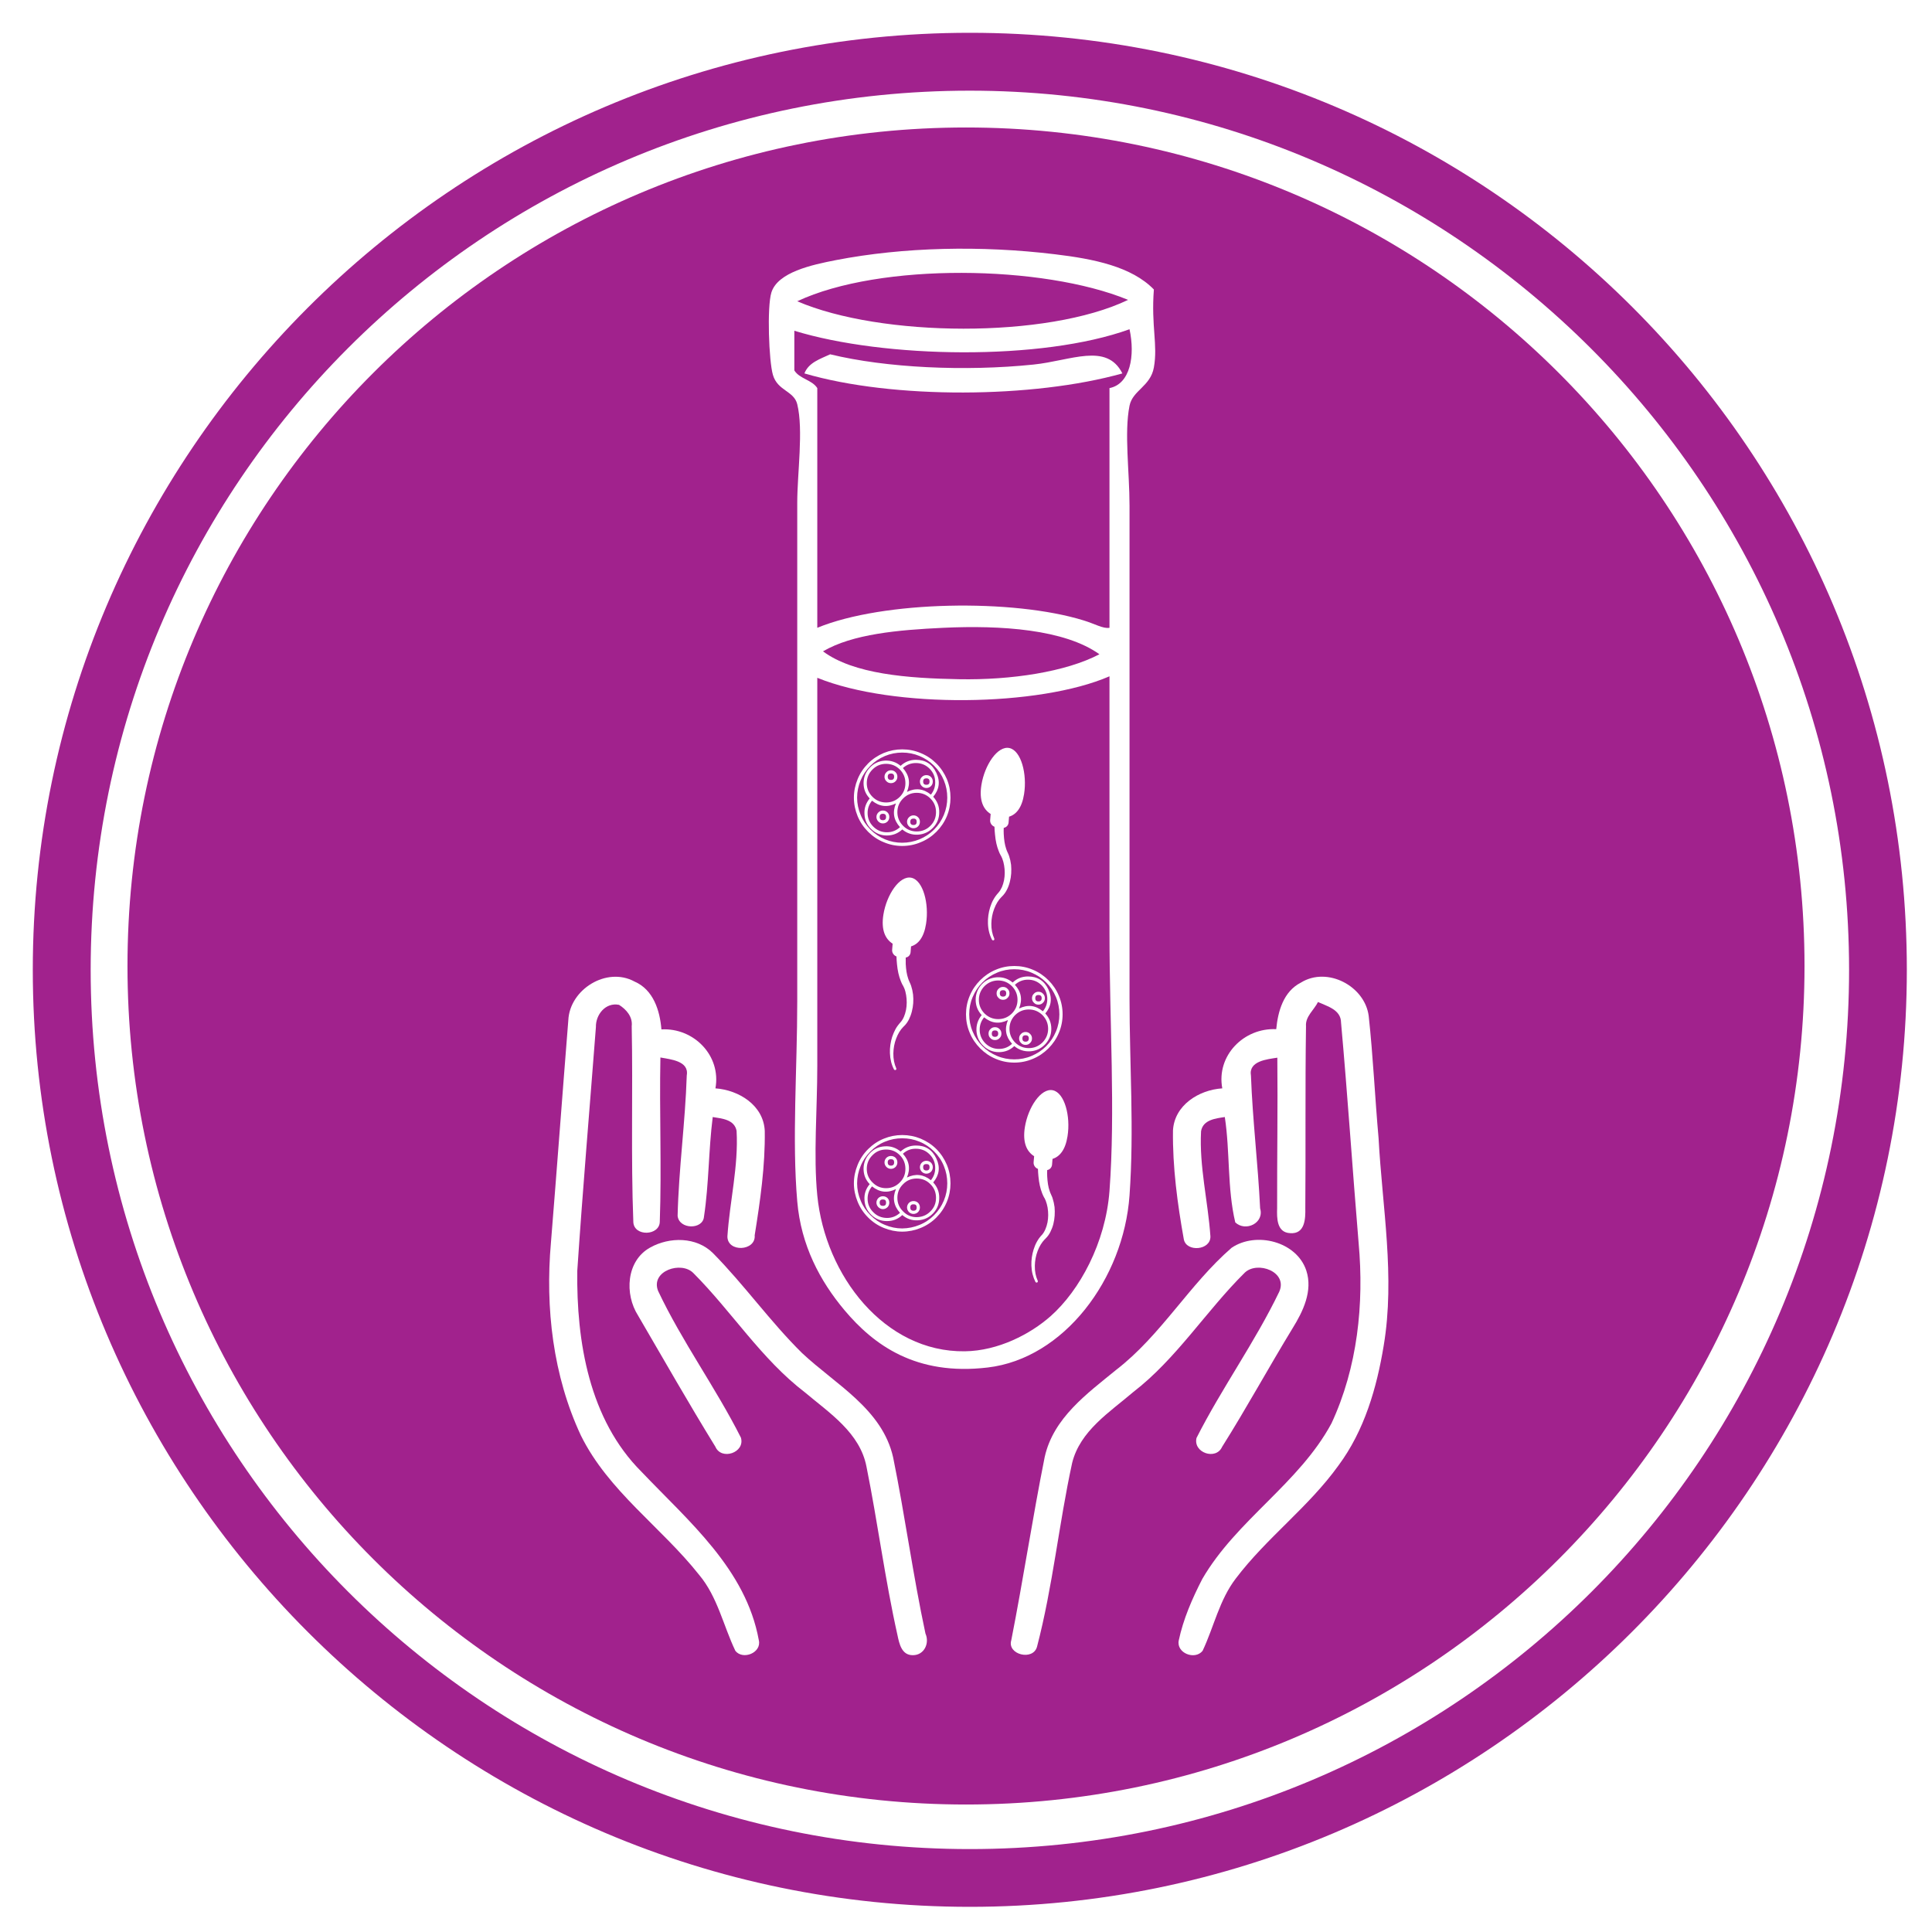 <svg xmlns="http://www.w3.org/2000/svg" xmlns:xlink="http://www.w3.org/1999/xlink" width="100" viewBox="0 0 75 75" height="100" preserveAspectRatio="xMidYMid meet"><defs><clipPath id="269d5f7dae"><path d="M 4.949 4.949 L 70.051 4.949 L 70.051 70.051 L 4.949 70.051 Z M 4.949 4.949 " clip-rule="nonzero"></path></clipPath><clipPath id="a5ea6b81cf"><path d="M 37.5 4.949 C 19.523 4.949 4.949 19.523 4.949 37.5 C 4.949 55.477 19.523 70.051 37.5 70.051 C 55.477 70.051 70.051 55.477 70.051 37.5 C 70.051 19.523 55.477 4.949 37.5 4.949 " clip-rule="nonzero"></path></clipPath><clipPath id="b8dcfcf85e"><path d="M 1.273 1.273 L 74.023 1.273 L 74.023 74.023 L 1.273 74.023 Z M 1.273 1.273 " clip-rule="nonzero"></path></clipPath><clipPath id="015db5b4bb"><path d="M 21.164 37.5 L 30 37.5 L 30 64.5 L 21.164 64.5 Z M 21.164 37.5 " clip-rule="nonzero"></path></clipPath><clipPath id="b48d8c6a8b"><path d="M 45 37.5 L 54 37.5 L 54 64.5 L 45 64.5 Z M 45 37.5 " clip-rule="nonzero"></path></clipPath><clipPath id="7762dfd7a7"><path d="M 24 48 L 36 48 L 36 64.5 L 24 64.5 Z M 24 48 " clip-rule="nonzero"></path></clipPath><clipPath id="b0c4e3ba8d"><path d="M 39 48 L 51 48 L 51 64.5 L 39 64.5 Z M 39 48 " clip-rule="nonzero"></path></clipPath><clipPath id="3fcb3f6c88"><path d="M 29.844 9.648 L 44.844 9.648 L 44.844 53.148 L 29.844 53.148 Z M 29.844 9.648 " clip-rule="nonzero"></path></clipPath><clipPath id="88eb7b2042"><path d="M 33.148 29.09 L 36.898 29.09 L 36.898 32.84 L 33.148 32.84 Z M 33.148 29.09 " clip-rule="nonzero"></path></clipPath><clipPath id="2f775bd043"><path d="M 34 29.09 L 35 29.09 L 35 31 L 34 31 Z M 34 29.09 " clip-rule="nonzero"></path></clipPath><clipPath id="c6ee05471f"><path d="M 35 31 L 36 31 L 36 32.84 L 35 32.84 Z M 35 31 " clip-rule="nonzero"></path></clipPath><clipPath id="1319385072"><path d="M 35 30 L 36.898 30 L 36.898 31 L 35 31 Z M 35 30 " clip-rule="nonzero"></path></clipPath><clipPath id="3f73c1ea67"><path d="M 38 29 L 40 29 L 40 37 L 38 37 Z M 38 29 " clip-rule="nonzero"></path></clipPath><clipPath id="446c5f5ad3"><path d="M 34.836 32.82 L 39.082 28.578 L 42.793 32.289 L 38.551 36.531 Z M 34.836 32.82 " clip-rule="nonzero"></path></clipPath><clipPath id="27921e51d8"><path d="M 34.836 32.82 L 39.082 28.578 L 42.793 32.289 L 38.551 36.531 Z M 34.836 32.82 " clip-rule="nonzero"></path></clipPath><clipPath id="90e89cf67b"><path d="M 37.5 37.5 L 41.25 37.5 L 41.25 41.25 L 37.5 41.25 Z M 37.5 37.5 " clip-rule="nonzero"></path></clipPath><clipPath id="255f5eff34"><path d="M 37.5 37.5 L 41 37.5 L 41 41 L 37.5 41 Z M 37.5 37.5 " clip-rule="nonzero"></path></clipPath><clipPath id="e040732c38"><path d="M 34 34 L 36 34 L 36 42 L 34 42 Z M 34 34 " clip-rule="nonzero"></path></clipPath><clipPath id="ba5bb5dc23"><path d="M 31.035 37.855 L 35.277 33.613 L 38.988 37.324 L 34.746 41.566 Z M 31.035 37.855 " clip-rule="nonzero"></path></clipPath><clipPath id="4f5017772e"><path d="M 31.035 37.855 L 35.277 33.613 L 38.988 37.324 L 34.746 41.566 Z M 31.035 37.855 " clip-rule="nonzero"></path></clipPath><clipPath id="0c8a1cae85"><path d="M 39 42 L 42 42 L 42 50 L 39 50 Z M 39 42 " clip-rule="nonzero"></path></clipPath><clipPath id="47663a4f64"><path d="M 36.523 46.105 L 40.77 41.859 L 44.48 45.574 L 40.238 49.816 Z M 36.523 46.105 " clip-rule="nonzero"></path></clipPath><clipPath id="be969752be"><path d="M 36.523 46.105 L 40.77 41.859 L 44.48 45.574 L 40.238 49.816 Z M 36.523 46.105 " clip-rule="nonzero"></path></clipPath><clipPath id="6a4e1643b5"><path d="M 33.148 44.062 L 36.898 44.062 L 36.898 47.812 L 33.148 47.812 Z M 33.148 44.062 " clip-rule="nonzero"></path></clipPath><clipPath id="b1d6f9c556"><path d="M 34 44.062 L 35 44.062 L 35 46 L 34 46 Z M 34 44.062 " clip-rule="nonzero"></path></clipPath><clipPath id="3fe4e85ac4"><path d="M 35 46 L 36 46 L 36 47.812 L 35 47.812 Z M 35 46 " clip-rule="nonzero"></path></clipPath><clipPath id="472b990f07"><path d="M 35 45 L 36.898 45 L 36.898 46 L 35 46 Z M 35 45 " clip-rule="nonzero"></path></clipPath></defs><rect x="-7.5" width="90" fill="#FFFFFF" y="-7.5" height="90" fill-opacity="1"></rect><rect x="-7.5" width="90" fill="#FFFFFF" y="-7.5" height="90" fill-opacity="1"></rect><rect x="-7.5" width="90" fill="#FFFFFF" y="-7.5" height="90" fill-opacity="1"></rect><g clip-path="url(#269d5f7dae)"><g clip-path="url(#a5ea6b81cf)"><path fill="#A1228D" d="M 4.949 4.949 L 70.051 4.949 L 70.051 70.051 L 4.949 70.051 Z M 4.949 4.949 " fill-opacity="1" fill-rule="nonzero"></path></g></g><g clip-path="url(#b8dcfcf85e)"><path fill="#A1228D" d="M 37.648 74.023 C 17.555 74.023 1.273 57.633 1.273 37.648 C 1.273 17.668 17.555 1.273 37.648 1.273 C 57.746 1.273 74.023 17.555 74.023 37.648 C 74.023 57.746 57.633 74.023 37.648 74.023 Z M 37.648 3.52 C 18.789 3.52 3.52 18.789 3.52 37.648 C 3.52 56.512 18.789 71.781 37.648 71.781 C 56.512 71.781 71.781 56.512 71.781 37.648 C 71.781 18.789 56.398 3.52 37.648 3.52 Z M 37.648 3.52 " fill-opacity="1" fill-rule="nonzero"></path></g><g clip-path="url(#015db5b4bb)"><path fill="#FFFFFF" d="M 22.062 39.605 C 22.117 38.406 23.551 37.516 24.629 38.102 C 25.363 38.418 25.617 39.227 25.676 39.961 C 26.93 39.891 28.004 40.977 27.773 42.25 C 28.684 42.316 29.641 42.906 29.688 43.902 C 29.707 45.262 29.512 46.613 29.297 47.953 C 29.348 48.574 28.234 48.629 28.238 47.996 C 28.328 46.633 28.672 45.277 28.594 43.898 C 28.508 43.457 28.027 43.422 27.668 43.363 C 27.504 44.648 27.523 45.953 27.328 47.234 C 27.285 47.746 26.359 47.73 26.305 47.199 C 26.348 45.379 26.602 43.57 26.66 41.746 C 26.758 41.18 26.02 41.125 25.637 41.051 C 25.594 43.176 25.688 45.305 25.613 47.422 C 25.609 47.977 24.617 48.012 24.586 47.445 C 24.488 44.914 24.574 42.375 24.523 39.836 C 24.566 39.473 24.316 39.188 24.031 39.008 C 23.504 38.902 23.121 39.395 23.133 39.871 C 22.891 43.023 22.621 46.176 22.41 49.332 C 22.375 52.082 22.871 55.105 24.902 57.133 C 26.734 59.059 28.957 60.914 29.457 63.672 C 29.574 64.156 28.844 64.457 28.547 64.086 C 28.078 63.105 27.855 61.988 27.141 61.137 C 25.672 59.281 23.617 57.887 22.551 55.727 C 21.465 53.406 21.164 50.773 21.387 48.242 C 21.621 45.363 21.832 42.48 22.062 39.605 Z M 22.062 39.605 " fill-opacity="1" fill-rule="nonzero"></path></g><g clip-path="url(#b48d8c6a8b)"><path fill="#FFFFFF" d="M 50.5 38.145 C 51.523 37.508 52.984 38.277 53.133 39.441 C 53.305 41.02 53.375 42.605 53.516 44.184 C 53.66 46.863 54.164 49.562 53.715 52.238 C 53.445 53.879 52.965 55.535 51.961 56.887 C 50.805 58.5 49.172 59.695 47.977 61.273 C 47.336 62.105 47.125 63.156 46.684 64.086 C 46.383 64.457 45.664 64.172 45.758 63.688 C 45.934 62.852 46.281 62.059 46.672 61.297 C 48 59.008 50.43 57.59 51.688 55.254 C 52.699 53.082 52.957 50.621 52.742 48.258 C 52.504 45.402 52.316 42.543 52.059 39.695 C 52.055 39.195 51.527 39.066 51.164 38.898 C 51.012 39.207 50.668 39.461 50.699 39.836 C 50.664 42.188 50.691 44.543 50.672 46.898 C 50.68 47.305 50.664 47.914 50.086 47.871 C 49.559 47.848 49.566 47.281 49.578 46.898 C 49.574 44.953 49.605 43.004 49.586 41.059 C 49.195 41.121 48.461 41.184 48.562 41.758 C 48.625 43.477 48.836 45.191 48.918 46.91 C 49.086 47.477 48.355 47.832 47.953 47.453 C 47.637 46.117 47.754 44.719 47.547 43.363 C 47.188 43.418 46.699 43.469 46.625 43.914 C 46.551 45.285 46.895 46.633 46.988 47.996 C 47.004 48.539 46.062 48.617 45.957 48.117 C 45.707 46.723 45.516 45.301 45.535 43.883 C 45.59 42.902 46.539 42.309 47.449 42.25 C 47.211 40.977 48.289 39.891 49.543 39.953 C 49.609 39.258 49.824 38.488 50.5 38.145 Z M 50.5 38.145 " fill-opacity="1" fill-rule="nonzero"></path></g><g clip-path="url(#7762dfd7a7)"><path fill="#FFFFFF" d="M 25.238 48.43 C 25.992 48.008 27.035 48.008 27.676 48.645 C 28.891 49.875 29.898 51.305 31.133 52.523 C 32.434 53.746 34.25 54.695 34.672 56.578 C 35.133 58.848 35.441 61.148 35.926 63.414 C 36.094 63.789 35.879 64.254 35.438 64.254 C 35 64.258 34.91 63.809 34.84 63.477 C 34.355 61.312 34.074 59.105 33.637 56.938 C 33.383 55.617 32.199 54.855 31.246 54.051 C 29.555 52.758 28.41 50.918 26.918 49.422 C 26.449 48.938 25.242 49.336 25.547 50.113 C 26.477 52.082 27.781 53.863 28.762 55.809 C 28.934 56.391 28.004 56.707 27.77 56.16 C 26.738 54.484 25.762 52.77 24.77 51.07 C 24.238 50.238 24.309 48.945 25.238 48.43 Z M 25.238 48.43 " fill-opacity="1" fill-rule="nonzero"></path></g><g clip-path="url(#b0c4e3ba8d)"><path fill="#FFFFFF" d="M 47.812 48.438 C 48.762 47.797 50.336 48.191 50.711 49.324 C 50.969 50.113 50.586 50.906 50.176 51.566 C 49.246 53.09 48.391 54.66 47.441 56.168 C 47.203 56.699 46.309 56.395 46.449 55.82 C 47.43 53.883 48.719 52.102 49.66 50.145 C 50.004 49.371 48.812 48.934 48.32 49.406 C 46.816 50.895 45.676 52.742 43.988 54.043 C 43.074 54.824 41.93 55.543 41.621 56.789 C 41.105 59.156 40.871 61.578 40.258 63.922 C 40.109 64.488 39.086 64.234 39.258 63.672 C 39.723 61.309 40.082 58.926 40.555 56.562 C 40.891 55.043 42.199 54.102 43.332 53.176 C 45.07 51.836 46.168 49.863 47.812 48.438 Z M 47.812 48.438 " fill-opacity="1" fill-rule="nonzero"></path></g><g clip-path="url(#3fcb3f6c88)"><path fill="#FFFFFF" d="M 31.727 26.312 L 31.727 41.383 C 31.727 43.078 31.574 44.852 31.727 46.406 C 32.031 49.512 34.336 52.5 37.453 52.457 C 38.75 52.441 40 51.789 40.789 51.09 C 41.91 50.094 42.918 48.25 43.07 46.234 C 43.301 43.141 43.07 39.652 43.07 36.246 L 43.07 26.254 C 40.344 27.438 34.684 27.516 31.727 26.312 Z M 36.621 24.371 C 34.863 24.453 33.094 24.613 31.949 25.285 C 33.133 26.168 35.234 26.332 37.23 26.367 C 39.25 26.406 41.379 26.082 42.68 25.398 C 41.324 24.43 38.859 24.266 36.621 24.371 Z M 30.836 12.84 L 30.836 14.379 C 31.035 14.707 31.52 14.742 31.727 15.066 L 31.727 24.371 C 34.289 23.316 39.336 23.238 42.07 24.086 C 42.508 24.219 42.824 24.414 43.07 24.371 L 43.07 15.066 C 43.879 14.906 44.07 13.809 43.848 12.781 C 40.438 14.016 34.34 13.914 30.836 12.84 Z M 30.949 11.695 C 34.184 13.09 40.637 13.156 43.793 11.641 C 40.496 10.281 34.156 10.188 30.949 11.695 Z M 44.793 11.238 C 44.684 12.676 44.953 13.379 44.793 14.266 C 44.66 15.004 43.969 15.148 43.848 15.75 C 43.637 16.805 43.848 18.309 43.848 19.633 L 43.848 38.758 C 43.848 41.336 44.031 43.836 43.848 46.406 C 43.617 49.652 41.301 52.738 38.344 53.086 C 35.551 53.418 33.914 52.207 32.781 50.859 C 31.828 49.723 31.094 48.34 30.949 46.637 C 30.742 44.234 30.949 41.496 30.949 38.871 L 30.949 19.52 C 30.949 18.375 31.195 16.691 30.949 15.691 C 30.82 15.168 30.184 15.176 30.004 14.551 C 29.848 14.02 29.77 11.922 29.945 11.355 C 30.191 10.566 31.512 10.281 32.449 10.098 C 35.074 9.59 38.09 9.523 40.957 9.871 C 42.461 10.051 43.93 10.348 44.793 11.238 " fill-opacity="1" fill-rule="evenodd"></path></g><path fill="#FFFFFF" d="M 43.57 14.496 C 40.121 15.465 34.664 15.504 31.227 14.496 C 31.391 14.074 31.832 13.938 32.227 13.754 C 34.395 14.281 37.457 14.426 40.121 14.152 C 41.57 14.004 42.961 13.285 43.57 14.496 " fill-opacity="1" fill-rule="evenodd"></path><g clip-path="url(#88eb7b2042)"><path fill="#FFFFFF" d="M 35.023 29.09 C 34.777 29.09 34.539 29.137 34.309 29.23 C 34.078 29.328 33.875 29.461 33.699 29.637 C 33.523 29.816 33.387 30.016 33.293 30.246 C 33.199 30.477 33.148 30.715 33.148 30.965 C 33.148 31.215 33.199 31.453 33.293 31.684 C 33.387 31.91 33.523 32.113 33.699 32.289 C 33.875 32.465 34.078 32.602 34.309 32.695 C 34.539 32.793 34.777 32.84 35.023 32.84 C 35.273 32.84 35.512 32.793 35.742 32.695 C 35.973 32.602 36.176 32.465 36.352 32.289 C 36.527 32.113 36.664 31.91 36.758 31.684 C 36.852 31.453 36.898 31.215 36.898 30.965 C 36.898 30.715 36.852 30.477 36.758 30.246 C 36.66 30.02 36.527 29.816 36.352 29.641 C 36.176 29.465 35.973 29.328 35.742 29.234 C 35.512 29.137 35.273 29.09 35.023 29.09 Z M 35.023 32.715 C 34.793 32.715 34.57 32.672 34.355 32.582 C 34.141 32.492 33.953 32.367 33.789 32.203 C 33.625 32.039 33.496 31.848 33.41 31.633 C 33.32 31.418 33.273 31.195 33.273 30.965 C 33.273 30.73 33.32 30.508 33.41 30.293 C 33.496 30.082 33.625 29.891 33.789 29.727 C 33.953 29.562 34.141 29.438 34.355 29.348 C 34.57 29.258 34.793 29.215 35.023 29.215 C 35.258 29.215 35.48 29.258 35.695 29.348 C 35.91 29.438 36.098 29.562 36.262 29.727 C 36.426 29.891 36.555 30.082 36.641 30.293 C 36.73 30.508 36.773 30.73 36.773 30.965 C 36.773 31.195 36.73 31.418 36.641 31.633 C 36.551 31.848 36.426 32.039 36.262 32.203 C 36.098 32.367 35.91 32.492 35.695 32.582 C 35.48 32.668 35.258 32.715 35.023 32.715 Z M 35.023 32.715 " fill-opacity="1" fill-rule="nonzero"></path><path fill="#FFFFFF" d="M 35.555 29.496 C 35.328 29.496 35.129 29.574 34.961 29.73 C 34.785 29.582 34.578 29.516 34.348 29.527 C 34.117 29.543 33.922 29.633 33.766 29.801 C 33.605 29.969 33.527 30.168 33.523 30.398 C 33.523 30.629 33.602 30.828 33.762 30.996 C 33.613 31.176 33.543 31.379 33.559 31.609 C 33.57 31.84 33.66 32.035 33.828 32.191 C 33.996 32.352 34.195 32.434 34.426 32.434 C 34.656 32.434 34.859 32.355 35.027 32.199 C 35.203 32.348 35.406 32.414 35.637 32.402 C 35.867 32.387 36.062 32.297 36.223 32.129 C 36.383 31.961 36.461 31.762 36.461 31.531 C 36.465 31.301 36.383 31.102 36.227 30.93 C 36.465 30.648 36.508 30.336 36.348 30 C 36.191 29.664 35.926 29.496 35.555 29.496 Z M 36.305 30.371 C 36.305 30.551 36.25 30.707 36.137 30.848 C 35.848 30.613 35.539 30.578 35.207 30.742 C 35.352 30.398 35.297 30.094 35.051 29.816 C 35.191 29.688 35.363 29.621 35.555 29.621 C 35.762 29.621 35.941 29.695 36.086 29.84 C 36.234 29.988 36.305 30.164 36.305 30.371 Z M 34.398 29.652 C 34.605 29.652 34.785 29.727 34.93 29.871 C 35.078 30.02 35.148 30.195 35.148 30.402 C 35.148 30.609 35.078 30.785 34.93 30.934 C 34.785 31.078 34.605 31.152 34.398 31.152 C 34.191 31.152 34.016 31.078 33.871 30.934 C 33.723 30.785 33.648 30.609 33.648 30.402 C 33.648 30.195 33.723 30.02 33.871 29.871 C 34.016 29.727 34.191 29.652 34.398 29.652 Z M 33.68 31.559 C 33.68 31.379 33.738 31.223 33.852 31.082 C 34.141 31.316 34.449 31.352 34.781 31.188 C 34.637 31.531 34.691 31.836 34.938 32.109 C 34.793 32.242 34.625 32.309 34.43 32.309 C 34.223 32.309 34.047 32.234 33.902 32.09 C 33.754 31.941 33.68 31.766 33.68 31.559 Z M 35.586 32.277 C 35.379 32.277 35.203 32.203 35.059 32.059 C 34.91 31.91 34.836 31.734 34.836 31.527 C 34.836 31.32 34.91 31.145 35.059 30.996 C 35.203 30.852 35.379 30.777 35.586 30.777 C 35.793 30.777 35.973 30.852 36.117 30.996 C 36.266 31.145 36.336 31.32 36.336 31.527 C 36.336 31.734 36.266 31.91 36.117 32.059 C 35.973 32.203 35.793 32.277 35.586 32.277 Z M 35.586 32.277 " fill-opacity="1" fill-rule="nonzero"></path></g><g clip-path="url(#2f775bd043)"><path fill="#FFFFFF" d="M 34.586 30.402 C 34.656 30.402 34.715 30.379 34.766 30.328 C 34.812 30.281 34.836 30.223 34.836 30.152 C 34.836 30.082 34.812 30.023 34.766 29.977 C 34.715 29.926 34.656 29.902 34.586 29.902 C 34.52 29.902 34.461 29.926 34.41 29.977 C 34.363 30.023 34.336 30.082 34.336 30.152 C 34.336 30.223 34.363 30.281 34.41 30.328 C 34.461 30.379 34.52 30.402 34.586 30.402 Z M 34.586 30.027 C 34.672 30.027 34.711 30.07 34.711 30.152 C 34.711 30.234 34.672 30.277 34.586 30.277 C 34.504 30.277 34.461 30.234 34.461 30.152 C 34.461 30.07 34.504 30.027 34.586 30.027 Z M 34.586 30.027 " fill-opacity="1" fill-rule="nonzero"></path></g><g clip-path="url(#c6ee05471f)"><path fill="#FFFFFF" d="M 35.461 31.652 C 35.395 31.652 35.336 31.676 35.285 31.727 C 35.238 31.773 35.211 31.832 35.211 31.902 C 35.211 31.973 35.238 32.031 35.285 32.078 C 35.336 32.129 35.395 32.152 35.461 32.152 C 35.531 32.152 35.59 32.129 35.641 32.078 C 35.688 32.031 35.711 31.973 35.711 31.902 C 35.711 31.832 35.688 31.773 35.641 31.727 C 35.59 31.676 35.531 31.652 35.461 31.652 Z M 35.461 32.027 C 35.379 32.027 35.336 31.984 35.336 31.902 C 35.336 31.82 35.379 31.777 35.461 31.777 C 35.547 31.777 35.586 31.82 35.586 31.902 C 35.586 31.984 35.547 32.027 35.461 32.027 Z M 35.461 32.027 " fill-opacity="1" fill-rule="nonzero"></path></g><path fill="#FFFFFF" d="M 34.273 31.465 C 34.207 31.465 34.148 31.488 34.098 31.539 C 34.051 31.586 34.023 31.645 34.023 31.715 C 34.023 31.785 34.051 31.844 34.098 31.891 C 34.148 31.941 34.207 31.965 34.273 31.965 C 34.344 31.965 34.402 31.941 34.453 31.891 C 34.5 31.844 34.523 31.785 34.523 31.715 C 34.523 31.645 34.5 31.586 34.453 31.539 C 34.402 31.488 34.344 31.465 34.273 31.465 Z M 34.273 31.84 C 34.191 31.84 34.148 31.797 34.148 31.715 C 34.148 31.633 34.191 31.59 34.273 31.59 C 34.359 31.59 34.398 31.633 34.398 31.715 C 34.398 31.797 34.359 31.84 34.273 31.84 Z M 34.273 31.84 " fill-opacity="1" fill-rule="nonzero"></path><g clip-path="url(#1319385072)"><path fill="#FFFFFF" d="M 35.961 30.59 C 36.031 30.59 36.09 30.566 36.141 30.516 C 36.188 30.469 36.211 30.41 36.211 30.34 C 36.211 30.27 36.188 30.211 36.141 30.164 C 36.09 30.113 36.031 30.09 35.961 30.09 C 35.895 30.09 35.836 30.113 35.785 30.164 C 35.738 30.211 35.711 30.27 35.711 30.34 C 35.711 30.41 35.738 30.469 35.785 30.516 C 35.836 30.566 35.895 30.59 35.961 30.59 Z M 35.961 30.215 C 36.047 30.215 36.086 30.258 36.086 30.34 C 36.086 30.422 36.047 30.465 35.961 30.465 C 35.879 30.465 35.836 30.422 35.836 30.34 C 35.836 30.258 35.879 30.215 35.961 30.215 Z M 35.961 30.215 " fill-opacity="1" fill-rule="nonzero"></path></g><g clip-path="url(#3f73c1ea67)"><g clip-path="url(#446c5f5ad3)"><g clip-path="url(#27921e51d8)"><path fill="#FFFFFF" d="M 39.184 29.039 C 38.727 28.941 38.223 29.695 38.098 30.473 C 38.004 31.066 38.168 31.418 38.457 31.598 L 38.438 31.832 C 38.426 31.945 38.5 32.055 38.605 32.094 C 38.609 32.191 38.613 32.293 38.625 32.387 C 38.648 32.645 38.695 32.852 38.77 33.039 C 38.793 33.098 38.816 33.152 38.844 33.199 L 38.867 33.238 C 38.871 33.246 38.875 33.254 38.879 33.266 C 38.887 33.285 38.898 33.305 38.906 33.324 C 38.938 33.406 38.965 33.5 38.98 33.598 C 39.012 33.785 39.012 33.984 38.977 34.168 C 38.957 34.266 38.93 34.355 38.895 34.438 C 38.855 34.523 38.809 34.602 38.75 34.664 L 38.723 34.695 C 38.715 34.703 38.703 34.715 38.699 34.723 C 38.68 34.746 38.664 34.766 38.648 34.789 C 38.617 34.832 38.59 34.875 38.562 34.926 C 38.512 35.012 38.473 35.113 38.438 35.219 C 38.375 35.422 38.344 35.637 38.352 35.848 C 38.359 36.082 38.414 36.297 38.508 36.477 C 38.52 36.5 38.551 36.512 38.574 36.5 C 38.578 36.5 38.586 36.496 38.59 36.492 C 38.602 36.477 38.605 36.457 38.598 36.438 C 38.52 36.266 38.48 36.07 38.484 35.855 C 38.488 35.656 38.523 35.465 38.594 35.281 C 38.664 35.094 38.758 34.941 38.871 34.828 C 38.879 34.82 38.887 34.812 38.895 34.805 L 38.902 34.797 C 38.977 34.723 39.039 34.637 39.09 34.535 C 39.137 34.445 39.176 34.34 39.203 34.23 C 39.258 34.02 39.27 33.797 39.25 33.574 C 39.234 33.453 39.211 33.344 39.176 33.238 C 39.168 33.211 39.156 33.184 39.145 33.156 C 39.141 33.141 39.133 33.129 39.125 33.113 L 39.109 33.078 C 39.09 33.039 39.074 32.996 39.059 32.949 C 39.004 32.789 38.977 32.605 38.965 32.379 C 38.961 32.301 38.961 32.219 38.965 32.137 C 39.062 32.121 39.141 32.043 39.152 31.938 L 39.172 31.703 C 39.449 31.621 39.672 31.355 39.754 30.828 C 39.879 30.051 39.641 29.137 39.184 29.039 Z M 39.184 29.039 " fill-opacity="1" fill-rule="nonzero"></path></g></g></g><g clip-path="url(#90e89cf67b)"><path fill="#FFFFFF" d="M 39.375 37.5 C 39.125 37.5 38.887 37.547 38.656 37.645 C 38.43 37.738 38.227 37.875 38.051 38.051 C 37.875 38.227 37.738 38.43 37.645 38.656 C 37.547 38.887 37.5 39.125 37.5 39.375 C 37.5 39.625 37.547 39.863 37.645 40.094 C 37.738 40.32 37.875 40.523 38.051 40.699 C 38.227 40.875 38.43 41.012 38.656 41.105 C 38.887 41.203 39.125 41.25 39.375 41.25 C 39.625 41.25 39.863 41.203 40.094 41.105 C 40.32 41.012 40.523 40.875 40.699 40.699 C 40.875 40.523 41.012 40.32 41.105 40.094 C 41.203 39.863 41.25 39.625 41.25 39.375 C 41.25 39.125 41.203 38.887 41.105 38.656 C 41.012 38.43 40.875 38.227 40.699 38.051 C 40.523 37.875 40.32 37.738 40.094 37.645 C 39.863 37.547 39.625 37.5 39.375 37.5 Z M 39.375 41.125 C 39.145 41.125 38.918 41.082 38.707 40.992 C 38.492 40.902 38.301 40.777 38.137 40.613 C 37.973 40.449 37.848 40.258 37.758 40.043 C 37.668 39.832 37.625 39.605 37.625 39.375 C 37.625 39.145 37.668 38.918 37.758 38.707 C 37.848 38.492 37.973 38.301 38.137 38.137 C 38.301 37.973 38.492 37.848 38.707 37.758 C 38.918 37.668 39.145 37.625 39.375 37.625 C 39.605 37.625 39.832 37.668 40.043 37.758 C 40.258 37.848 40.449 37.973 40.613 38.137 C 40.777 38.301 40.902 38.492 40.992 38.707 C 41.082 38.918 41.125 39.145 41.125 39.375 C 41.125 39.605 41.082 39.832 40.992 40.043 C 40.902 40.258 40.777 40.449 40.613 40.613 C 40.449 40.777 40.258 40.902 40.043 40.992 C 39.832 41.082 39.605 41.125 39.375 41.125 Z M 39.375 41.125 " fill-opacity="1" fill-rule="nonzero"></path></g><g clip-path="url(#255f5eff34)"><path fill="#FFFFFF" d="M 39.906 37.906 C 39.676 37.906 39.477 37.984 39.312 38.141 C 39.133 37.992 38.93 37.926 38.699 37.938 C 38.469 37.953 38.273 38.043 38.113 38.211 C 37.957 38.379 37.875 38.578 37.875 38.809 C 37.875 39.039 37.953 39.238 38.109 39.406 C 37.961 39.586 37.895 39.789 37.906 40.02 C 37.922 40.25 38.012 40.445 38.18 40.605 C 38.348 40.762 38.547 40.844 38.777 40.844 C 39.008 40.844 39.207 40.766 39.375 40.609 C 39.555 40.758 39.758 40.824 39.988 40.812 C 40.219 40.797 40.414 40.707 40.574 40.539 C 40.73 40.371 40.812 40.172 40.812 39.941 C 40.812 39.711 40.734 39.512 40.578 39.344 C 40.816 39.059 40.855 38.746 40.699 38.41 C 40.543 38.074 40.277 37.906 39.906 37.906 Z M 40.656 38.781 C 40.656 38.961 40.602 39.117 40.484 39.258 C 40.199 39.023 39.891 38.988 39.559 39.152 C 39.699 38.809 39.648 38.504 39.398 38.23 C 39.543 38.098 39.711 38.031 39.906 38.031 C 40.113 38.031 40.289 38.105 40.438 38.25 C 40.582 38.398 40.656 38.574 40.656 38.781 Z M 38.75 38.062 C 38.957 38.062 39.133 38.137 39.281 38.281 C 39.426 38.43 39.5 38.605 39.5 38.812 C 39.5 39.02 39.426 39.195 39.281 39.344 C 39.133 39.488 38.957 39.562 38.75 39.562 C 38.543 39.562 38.367 39.488 38.219 39.344 C 38.074 39.195 38 39.02 38 38.812 C 38 38.605 38.074 38.43 38.219 38.281 C 38.367 38.137 38.543 38.062 38.75 38.062 Z M 38.031 39.969 C 38.031 39.789 38.09 39.633 38.203 39.492 C 38.488 39.727 38.797 39.762 39.129 39.598 C 38.988 39.941 39.039 40.246 39.289 40.52 C 39.145 40.652 38.977 40.719 38.781 40.719 C 38.574 40.719 38.398 40.645 38.25 40.5 C 38.105 40.352 38.031 40.176 38.031 39.969 Z M 39.938 40.688 C 39.73 40.688 39.555 40.613 39.406 40.469 C 39.262 40.32 39.188 40.145 39.188 39.938 C 39.188 39.73 39.262 39.555 39.406 39.406 C 39.555 39.262 39.73 39.188 39.938 39.188 C 40.145 39.188 40.32 39.262 40.469 39.406 C 40.613 39.555 40.688 39.73 40.688 39.938 C 40.688 40.145 40.613 40.32 40.469 40.469 C 40.32 40.613 40.145 40.688 39.938 40.688 Z M 39.938 40.688 " fill-opacity="1" fill-rule="nonzero"></path></g><path fill="#FFFFFF" d="M 38.938 38.812 C 39.008 38.812 39.066 38.789 39.113 38.738 C 39.164 38.691 39.188 38.633 39.188 38.562 C 39.188 38.492 39.164 38.434 39.113 38.387 C 39.066 38.336 39.008 38.312 38.938 38.312 C 38.867 38.312 38.809 38.336 38.762 38.387 C 38.711 38.434 38.688 38.492 38.688 38.562 C 38.688 38.633 38.711 38.691 38.762 38.738 C 38.809 38.789 38.867 38.812 38.938 38.812 Z M 38.938 38.438 C 39.02 38.438 39.062 38.48 39.062 38.562 C 39.062 38.645 39.02 38.688 38.938 38.688 C 38.855 38.688 38.812 38.645 38.812 38.562 C 38.812 38.48 38.855 38.438 38.938 38.438 Z M 38.938 38.438 " fill-opacity="1" fill-rule="nonzero"></path><path fill="#FFFFFF" d="M 39.812 40.062 C 39.742 40.062 39.684 40.086 39.637 40.137 C 39.586 40.184 39.562 40.242 39.562 40.312 C 39.562 40.383 39.586 40.441 39.637 40.488 C 39.684 40.539 39.742 40.562 39.812 40.562 C 39.883 40.562 39.941 40.539 39.988 40.488 C 40.039 40.441 40.062 40.383 40.062 40.312 C 40.062 40.242 40.039 40.184 39.988 40.137 C 39.941 40.086 39.883 40.062 39.812 40.062 Z M 39.812 40.438 C 39.73 40.438 39.688 40.395 39.688 40.312 C 39.688 40.23 39.73 40.188 39.812 40.188 C 39.895 40.188 39.938 40.23 39.938 40.312 C 39.938 40.395 39.895 40.438 39.812 40.438 Z M 39.812 40.438 " fill-opacity="1" fill-rule="nonzero"></path><path fill="#FFFFFF" d="M 38.625 39.875 C 38.555 39.875 38.496 39.898 38.449 39.949 C 38.398 39.996 38.375 40.055 38.375 40.125 C 38.375 40.195 38.398 40.254 38.449 40.301 C 38.496 40.352 38.555 40.375 38.625 40.375 C 38.695 40.375 38.754 40.352 38.801 40.301 C 38.852 40.254 38.875 40.195 38.875 40.125 C 38.875 40.055 38.852 39.996 38.801 39.949 C 38.754 39.898 38.695 39.875 38.625 39.875 Z M 38.625 40.25 C 38.543 40.25 38.5 40.207 38.5 40.125 C 38.5 40.043 38.543 40 38.625 40 C 38.707 40 38.75 40.043 38.75 40.125 C 38.75 40.207 38.707 40.25 38.625 40.25 Z M 38.625 40.25 " fill-opacity="1" fill-rule="nonzero"></path><path fill="#FFFFFF" d="M 40.312 39 C 40.383 39 40.441 38.977 40.488 38.926 C 40.539 38.879 40.562 38.82 40.562 38.75 C 40.562 38.68 40.539 38.621 40.488 38.574 C 40.441 38.523 40.383 38.5 40.312 38.5 C 40.242 38.5 40.184 38.523 40.137 38.574 C 40.086 38.621 40.062 38.68 40.062 38.75 C 40.062 38.82 40.086 38.879 40.137 38.926 C 40.184 38.977 40.242 39 40.312 39 Z M 40.312 38.625 C 40.395 38.625 40.438 38.668 40.438 38.75 C 40.438 38.832 40.395 38.875 40.312 38.875 C 40.23 38.875 40.188 38.832 40.188 38.75 C 40.188 38.668 40.23 38.625 40.312 38.625 Z M 40.312 38.625 " fill-opacity="1" fill-rule="nonzero"></path><g clip-path="url(#e040732c38)"><g clip-path="url(#ba5bb5dc23)"><g clip-path="url(#4f5017772e)"><path fill="#FFFFFF" d="M 35.379 34.074 C 34.922 33.977 34.418 34.73 34.293 35.508 C 34.199 36.102 34.367 36.453 34.652 36.633 L 34.633 36.867 C 34.621 36.98 34.695 37.09 34.801 37.129 C 34.805 37.227 34.809 37.328 34.82 37.422 C 34.844 37.68 34.891 37.887 34.965 38.074 C 34.988 38.133 35.012 38.188 35.039 38.238 L 35.062 38.273 C 35.066 38.281 35.07 38.289 35.074 38.301 C 35.086 38.32 35.094 38.34 35.102 38.359 C 35.137 38.441 35.16 38.535 35.176 38.633 C 35.207 38.82 35.207 39.02 35.172 39.203 C 35.152 39.301 35.125 39.391 35.09 39.473 C 35.051 39.562 35.004 39.637 34.945 39.699 L 34.918 39.73 C 34.91 39.738 34.902 39.75 34.895 39.758 C 34.875 39.781 34.859 39.801 34.844 39.824 C 34.812 39.867 34.785 39.91 34.758 39.961 C 34.711 40.051 34.668 40.148 34.633 40.254 C 34.57 40.457 34.539 40.672 34.547 40.883 C 34.555 41.121 34.609 41.332 34.703 41.512 C 34.715 41.535 34.746 41.547 34.77 41.535 C 34.773 41.535 34.781 41.531 34.785 41.527 C 34.797 41.512 34.801 41.492 34.793 41.473 C 34.715 41.301 34.676 41.105 34.68 40.891 C 34.684 40.691 34.719 40.5 34.789 40.316 C 34.859 40.129 34.953 39.977 35.066 39.863 C 35.074 39.855 35.082 39.848 35.09 39.84 L 35.098 39.832 C 35.172 39.762 35.234 39.672 35.285 39.574 C 35.332 39.48 35.371 39.375 35.398 39.266 C 35.453 39.055 35.469 38.836 35.445 38.609 C 35.43 38.488 35.406 38.379 35.371 38.273 C 35.363 38.246 35.352 38.219 35.34 38.191 C 35.336 38.176 35.328 38.164 35.32 38.148 L 35.305 38.113 C 35.285 38.074 35.27 38.031 35.254 37.984 C 35.199 37.824 35.172 37.641 35.16 37.418 C 35.16 37.336 35.16 37.258 35.16 37.172 C 35.262 37.156 35.336 37.078 35.348 36.973 L 35.367 36.738 C 35.645 36.656 35.867 36.391 35.949 35.863 C 36.074 35.086 35.836 34.172 35.379 34.074 Z M 35.379 34.074 " fill-opacity="1" fill-rule="nonzero"></path></g></g></g><g clip-path="url(#0c8a1cae85)"><g clip-path="url(#47663a4f64)"><g clip-path="url(#be969752be)"><path fill="#FFFFFF" d="M 40.871 42.324 C 40.414 42.227 39.91 42.98 39.785 43.758 C 39.691 44.348 39.855 44.703 40.145 44.883 L 40.125 45.113 C 40.113 45.23 40.188 45.34 40.293 45.375 C 40.297 45.477 40.301 45.574 40.312 45.668 C 40.336 45.926 40.383 46.137 40.457 46.324 C 40.48 46.383 40.504 46.434 40.531 46.484 L 40.555 46.523 C 40.559 46.531 40.562 46.539 40.566 46.547 C 40.574 46.566 40.586 46.59 40.594 46.609 C 40.625 46.691 40.652 46.781 40.668 46.879 C 40.699 47.07 40.699 47.27 40.664 47.453 C 40.645 47.547 40.617 47.637 40.582 47.719 C 40.543 47.809 40.496 47.887 40.438 47.949 L 40.41 47.977 C 40.402 47.988 40.391 47.996 40.387 48.008 C 40.367 48.027 40.352 48.051 40.336 48.07 C 40.305 48.113 40.277 48.16 40.25 48.207 C 40.199 48.297 40.16 48.395 40.125 48.504 C 40.062 48.707 40.031 48.918 40.039 49.133 C 40.047 49.367 40.102 49.578 40.195 49.762 C 40.207 49.785 40.238 49.797 40.262 49.785 C 40.266 49.781 40.273 49.777 40.277 49.773 C 40.289 49.762 40.293 49.738 40.285 49.719 C 40.207 49.551 40.168 49.355 40.172 49.137 C 40.176 48.941 40.211 48.746 40.281 48.562 C 40.352 48.375 40.445 48.227 40.559 48.109 C 40.566 48.102 40.574 48.098 40.582 48.09 L 40.59 48.078 C 40.664 48.008 40.727 47.922 40.777 47.82 C 40.824 47.727 40.863 47.625 40.891 47.516 C 40.945 47.301 40.957 47.082 40.938 46.859 C 40.922 46.738 40.898 46.629 40.863 46.523 C 40.855 46.492 40.844 46.465 40.832 46.438 C 40.828 46.426 40.82 46.41 40.812 46.395 L 40.797 46.359 C 40.777 46.32 40.762 46.277 40.746 46.23 C 40.691 46.074 40.664 45.887 40.652 45.664 C 40.648 45.586 40.648 45.504 40.652 45.422 C 40.75 45.406 40.828 45.324 40.84 45.219 L 40.859 44.988 C 41.137 44.902 41.359 44.637 41.441 44.109 C 41.566 43.332 41.328 42.422 40.871 42.324 Z M 40.871 42.324 " fill-opacity="1" fill-rule="nonzero"></path></g></g></g><g clip-path="url(#6a4e1643b5)"><path fill="#FFFFFF" d="M 35.023 44.062 C 34.777 44.062 34.539 44.109 34.309 44.203 C 34.078 44.297 33.875 44.434 33.699 44.609 C 33.523 44.785 33.387 44.988 33.293 45.219 C 33.199 45.449 33.148 45.688 33.148 45.938 C 33.148 46.184 33.199 46.422 33.293 46.652 C 33.387 46.883 33.523 47.086 33.699 47.262 C 33.875 47.438 34.078 47.574 34.309 47.668 C 34.539 47.762 34.777 47.812 35.023 47.812 C 35.273 47.812 35.512 47.762 35.742 47.668 C 35.973 47.574 36.176 47.438 36.352 47.262 C 36.527 47.086 36.664 46.883 36.758 46.652 C 36.852 46.422 36.898 46.184 36.898 45.938 C 36.898 45.688 36.852 45.449 36.758 45.219 C 36.66 44.988 36.527 44.785 36.352 44.609 C 36.176 44.434 35.973 44.301 35.742 44.203 C 35.512 44.109 35.273 44.062 35.023 44.062 Z M 35.023 47.688 C 34.793 47.688 34.57 47.641 34.355 47.551 C 34.141 47.465 33.953 47.336 33.789 47.172 C 33.625 47.008 33.496 46.82 33.41 46.605 C 33.32 46.391 33.273 46.168 33.273 45.938 C 33.273 45.703 33.32 45.48 33.41 45.266 C 33.496 45.051 33.625 44.863 33.789 44.699 C 33.953 44.535 34.141 44.406 34.355 44.32 C 34.57 44.23 34.793 44.188 35.023 44.188 C 35.258 44.188 35.48 44.23 35.695 44.32 C 35.91 44.406 36.098 44.535 36.262 44.699 C 36.426 44.863 36.555 45.051 36.641 45.266 C 36.73 45.48 36.773 45.703 36.773 45.938 C 36.773 46.168 36.73 46.391 36.641 46.605 C 36.551 46.82 36.426 47.008 36.262 47.172 C 36.098 47.336 35.91 47.465 35.695 47.551 C 35.48 47.641 35.258 47.684 35.023 47.688 Z M 35.023 47.688 " fill-opacity="1" fill-rule="nonzero"></path><path fill="#FFFFFF" d="M 35.555 44.469 C 35.328 44.469 35.129 44.547 34.961 44.703 C 34.785 44.555 34.578 44.484 34.348 44.5 C 34.117 44.512 33.922 44.602 33.766 44.77 C 33.605 44.938 33.527 45.137 33.523 45.367 C 33.523 45.602 33.602 45.801 33.762 45.969 C 33.613 46.145 33.543 46.348 33.559 46.578 C 33.57 46.812 33.66 47.004 33.828 47.164 C 33.996 47.324 34.195 47.402 34.426 47.402 C 34.656 47.406 34.859 47.328 35.027 47.168 C 35.203 47.316 35.406 47.387 35.637 47.371 C 35.867 47.359 36.062 47.27 36.223 47.102 C 36.383 46.934 36.461 46.734 36.461 46.504 C 36.465 46.27 36.383 46.07 36.227 45.902 C 36.465 45.617 36.508 45.309 36.348 44.973 C 36.191 44.633 35.926 44.465 35.555 44.469 Z M 36.305 45.344 C 36.305 45.52 36.25 45.68 36.137 45.816 C 35.848 45.586 35.539 45.551 35.207 45.711 C 35.352 45.371 35.297 45.062 35.051 44.789 C 35.191 44.656 35.363 44.59 35.555 44.594 C 35.762 44.594 35.941 44.664 36.086 44.812 C 36.234 44.957 36.305 45.137 36.305 45.344 Z M 34.398 44.625 C 34.605 44.625 34.785 44.695 34.93 44.844 C 35.078 44.988 35.148 45.168 35.148 45.375 C 35.148 45.582 35.078 45.758 34.93 45.902 C 34.785 46.051 34.605 46.125 34.398 46.125 C 34.191 46.125 34.016 46.051 33.871 45.902 C 33.723 45.758 33.648 45.582 33.648 45.375 C 33.648 45.168 33.723 44.988 33.871 44.844 C 34.016 44.695 34.191 44.625 34.398 44.625 Z M 33.68 46.531 C 33.68 46.352 33.738 46.191 33.852 46.055 C 34.141 46.289 34.449 46.324 34.781 46.16 C 34.637 46.5 34.691 46.809 34.938 47.082 C 34.793 47.215 34.625 47.281 34.43 47.281 C 34.223 47.277 34.047 47.207 33.902 47.059 C 33.754 46.914 33.68 46.738 33.68 46.531 Z M 35.586 47.25 C 35.379 47.25 35.203 47.176 35.059 47.027 C 34.91 46.883 34.836 46.707 34.836 46.5 C 34.836 46.293 34.91 46.113 35.059 45.969 C 35.203 45.82 35.379 45.75 35.586 45.75 C 35.793 45.75 35.973 45.82 36.117 45.969 C 36.266 46.113 36.336 46.293 36.336 46.5 C 36.336 46.707 36.266 46.883 36.117 47.027 C 35.973 47.176 35.793 47.246 35.586 47.25 Z M 35.586 47.25 " fill-opacity="1" fill-rule="nonzero"></path></g><g clip-path="url(#b1d6f9c556)"><path fill="#FFFFFF" d="M 34.586 45.375 C 34.656 45.375 34.715 45.348 34.766 45.301 C 34.812 45.25 34.836 45.191 34.836 45.125 C 34.836 45.055 34.812 44.996 34.766 44.945 C 34.715 44.898 34.656 44.875 34.586 44.875 C 34.52 44.875 34.461 44.898 34.41 44.945 C 34.363 44.996 34.336 45.055 34.336 45.125 C 34.336 45.191 34.363 45.25 34.41 45.301 C 34.461 45.348 34.52 45.375 34.586 45.375 Z M 34.586 45 C 34.672 45 34.711 45.039 34.711 45.125 C 34.711 45.207 34.672 45.25 34.586 45.25 C 34.504 45.25 34.461 45.207 34.461 45.125 C 34.461 45.039 34.504 45 34.586 45 Z M 34.586 45 " fill-opacity="1" fill-rule="nonzero"></path></g><g clip-path="url(#3fe4e85ac4)"><path fill="#FFFFFF" d="M 35.461 46.625 C 35.395 46.625 35.336 46.648 35.285 46.695 C 35.238 46.746 35.211 46.805 35.211 46.875 C 35.211 46.941 35.238 47 35.285 47.051 C 35.336 47.098 35.395 47.125 35.461 47.125 C 35.531 47.125 35.59 47.098 35.641 47.051 C 35.688 47 35.711 46.941 35.711 46.875 C 35.711 46.805 35.688 46.746 35.641 46.695 C 35.59 46.648 35.531 46.625 35.461 46.625 Z M 35.461 47 C 35.379 47 35.336 46.957 35.336 46.875 C 35.336 46.789 35.379 46.75 35.461 46.75 C 35.547 46.75 35.586 46.789 35.586 46.875 C 35.586 46.957 35.547 47 35.461 47 Z M 35.461 47 " fill-opacity="1" fill-rule="nonzero"></path></g><path fill="#FFFFFF" d="M 34.273 46.438 C 34.207 46.438 34.148 46.461 34.098 46.508 C 34.051 46.559 34.023 46.617 34.023 46.688 C 34.023 46.754 34.051 46.812 34.098 46.863 C 34.148 46.91 34.207 46.938 34.273 46.938 C 34.344 46.938 34.402 46.91 34.453 46.863 C 34.5 46.812 34.523 46.754 34.523 46.688 C 34.523 46.617 34.5 46.559 34.453 46.508 C 34.402 46.461 34.344 46.438 34.273 46.438 Z M 34.273 46.812 C 34.191 46.812 34.148 46.77 34.148 46.688 C 34.148 46.602 34.191 46.562 34.273 46.562 C 34.359 46.562 34.398 46.602 34.398 46.688 C 34.398 46.77 34.359 46.812 34.273 46.812 Z M 34.273 46.812 " fill-opacity="1" fill-rule="nonzero"></path><g clip-path="url(#472b990f07)"><path fill="#FFFFFF" d="M 35.961 45.562 C 36.031 45.562 36.09 45.535 36.141 45.488 C 36.188 45.438 36.211 45.379 36.211 45.312 C 36.211 45.242 36.188 45.184 36.141 45.133 C 36.09 45.086 36.031 45.062 35.961 45.062 C 35.895 45.062 35.836 45.086 35.785 45.133 C 35.738 45.184 35.711 45.242 35.711 45.312 C 35.711 45.379 35.738 45.438 35.785 45.488 C 35.836 45.535 35.895 45.562 35.961 45.562 Z M 35.961 45.188 C 36.047 45.188 36.086 45.227 36.086 45.312 C 36.086 45.395 36.047 45.438 35.961 45.438 C 35.879 45.438 35.836 45.395 35.836 45.312 C 35.836 45.227 35.879 45.188 35.961 45.188 Z M 35.961 45.188 " fill-opacity="1" fill-rule="nonzero"></path></g></svg>